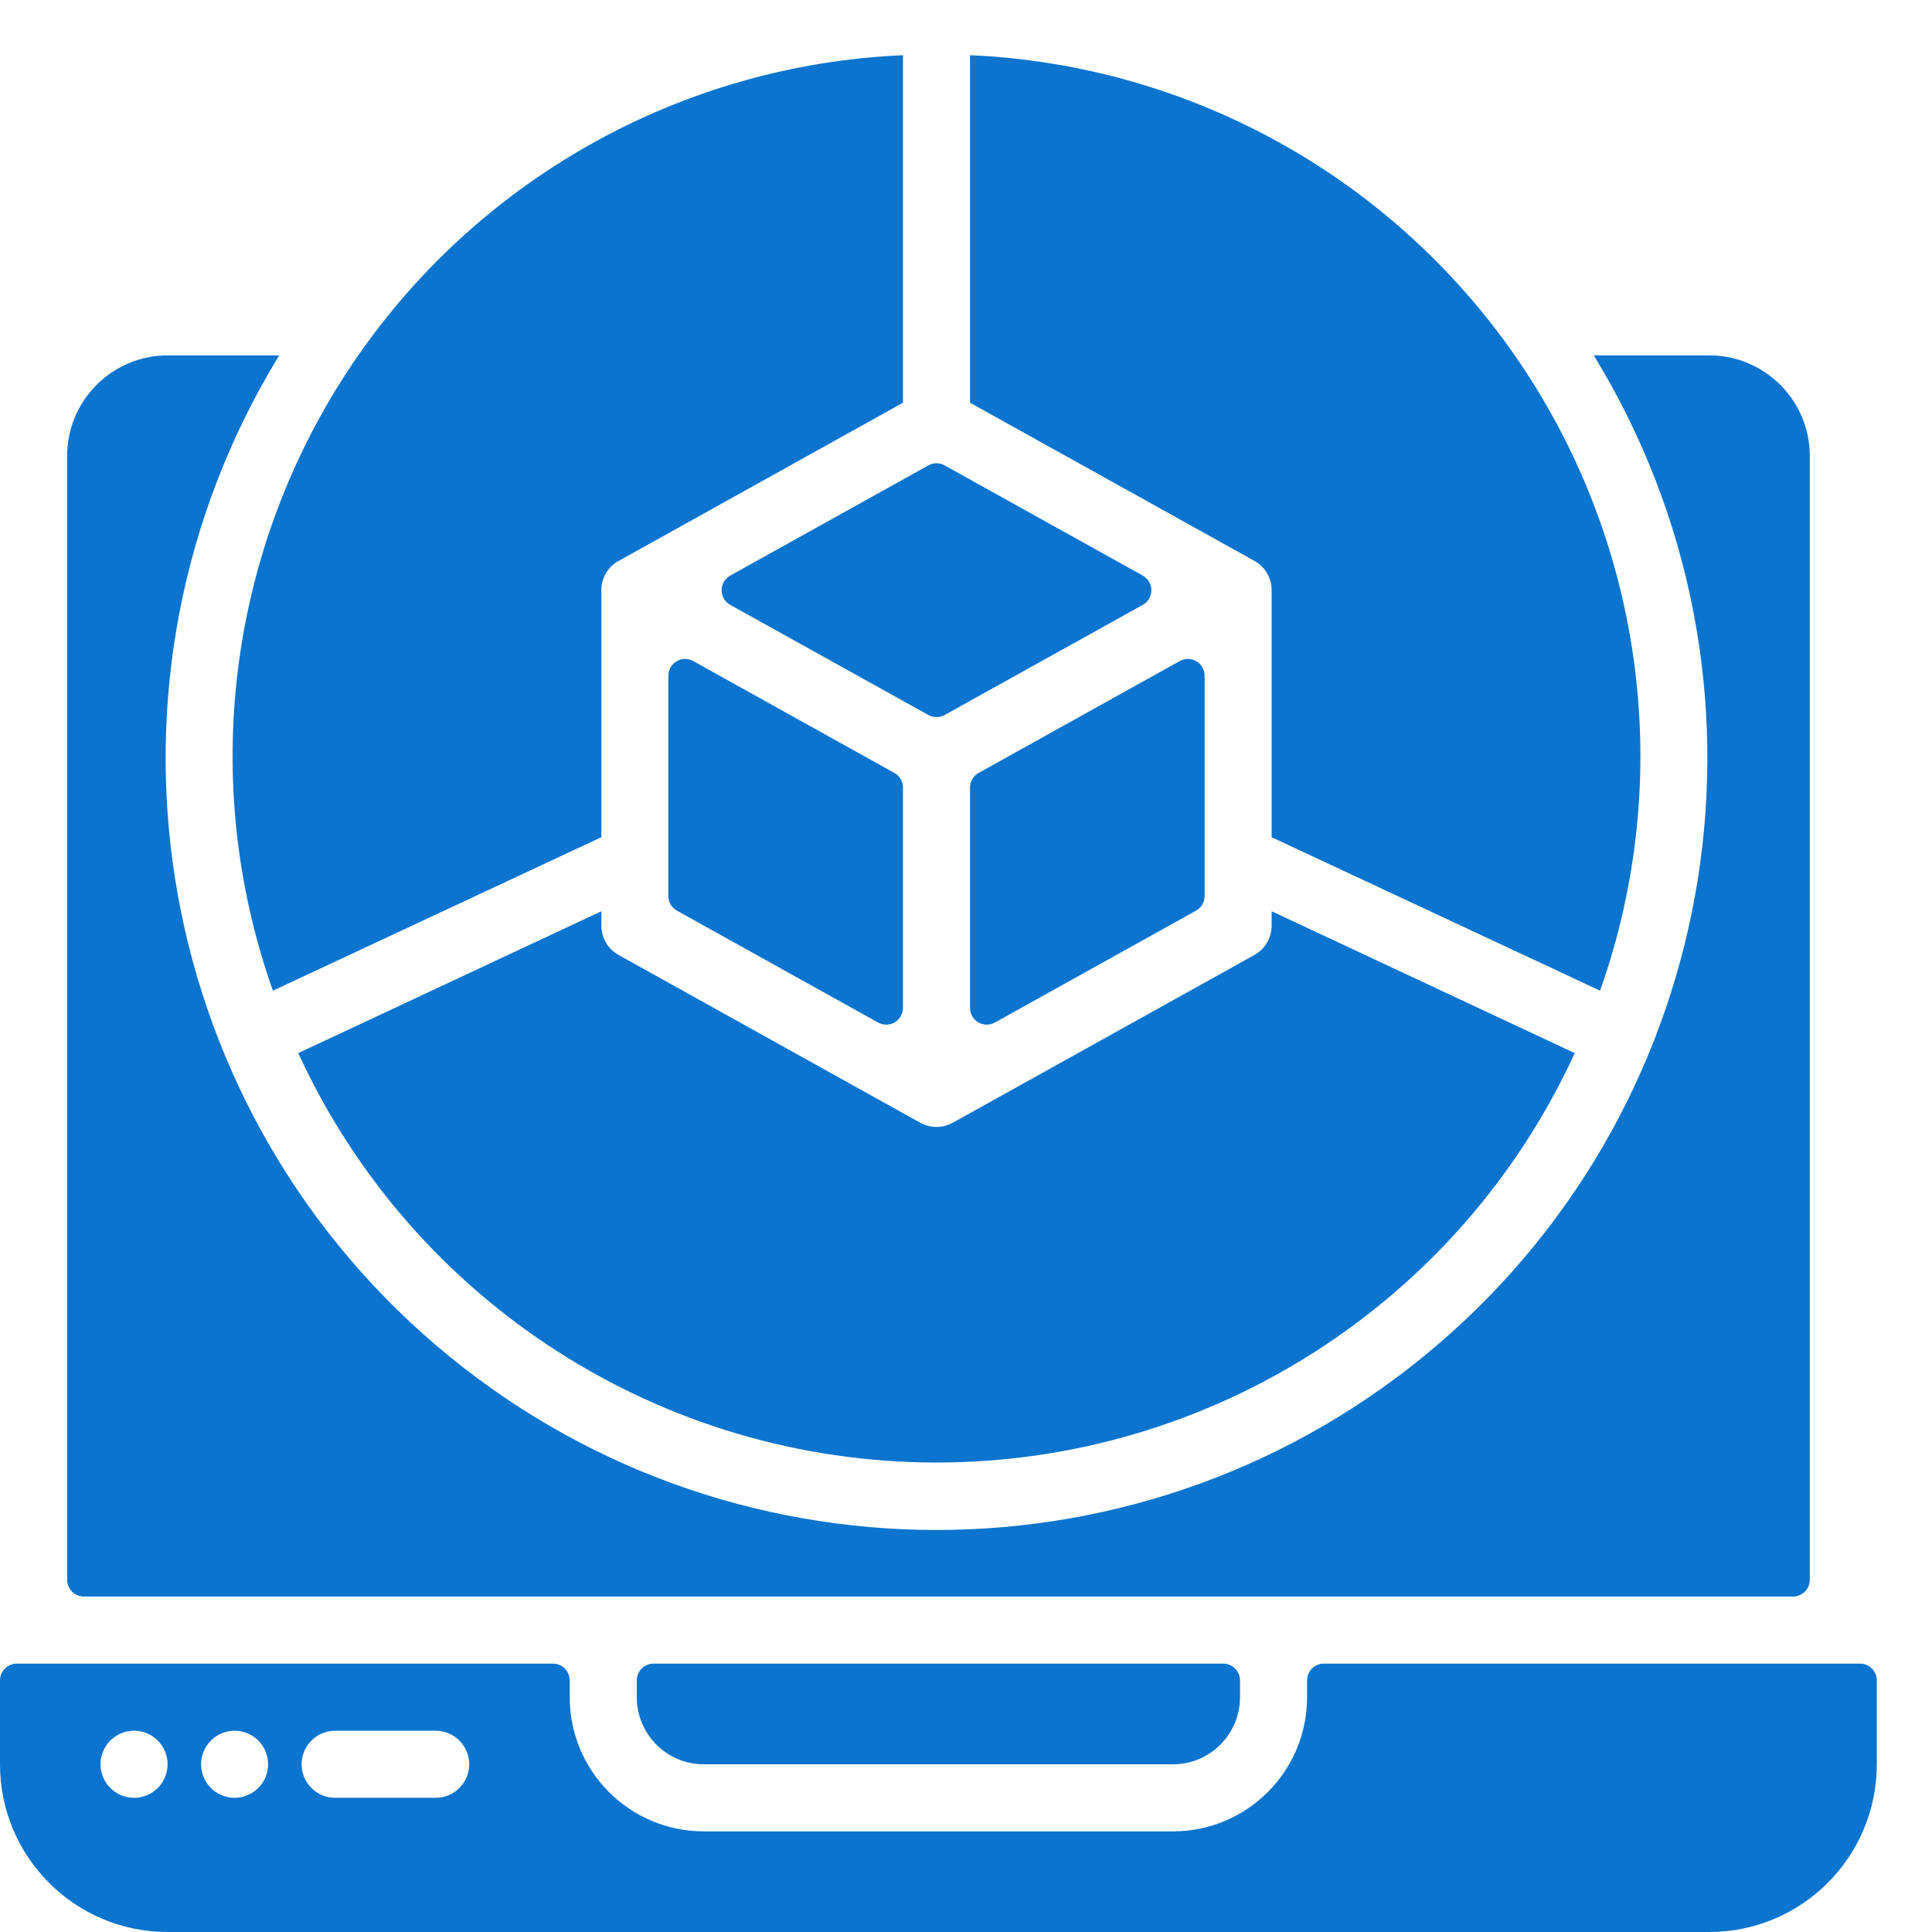 <svg width="35" height="35" viewBox="0 0 35 35" fill="none" xmlns="http://www.w3.org/2000/svg">
<path d="M17.573 14.267V18.259C17.573 18.366 17.63 18.466 17.722 18.52C17.815 18.575 17.93 18.576 18.024 18.524L21.666 16.498C21.763 16.445 21.823 16.343 21.823 16.233V12.241C21.823 12.133 21.766 12.034 21.673 11.979C21.58 11.925 21.465 11.923 21.371 11.976L17.729 14.002C17.632 14.055 17.573 14.157 17.573 14.267Z" fill="#0B74CE"/>
<path d="M17.113 12.953L20.702 10.958C20.798 10.904 20.858 10.803 20.858 10.692C20.858 10.582 20.798 10.48 20.702 10.427L17.113 8.431C17.021 8.38 16.91 8.38 16.818 8.431L13.229 10.427C13.133 10.48 13.073 10.582 13.073 10.692C13.073 10.803 13.133 10.904 13.229 10.958L16.818 12.953C16.91 13.004 17.021 13.004 17.113 12.953Z" fill="#0B74CE"/>
<path d="M22.724 10.162C22.728 10.162 22.733 10.166 22.738 10.168C22.923 10.277 23.037 10.477 23.037 10.692V15.167L28.987 17.947C30.333 14.149 29.799 9.936 27.548 6.594C25.297 3.252 21.596 1.176 17.573 1V7.296L22.725 10.161L22.724 10.162Z" fill="#0B74CE"/>
<path d="M5.403 19.078C7.479 23.599 11.995 26.495 16.965 26.495C21.936 26.495 26.452 23.599 28.528 19.078L23.037 16.508V16.769C23.037 16.99 22.917 17.193 22.725 17.3L17.261 20.339C17.077 20.441 16.854 20.441 16.67 20.339L11.206 17.3C11.013 17.193 10.894 16.99 10.894 16.769V16.508L5.403 19.078Z" fill="#0B74CE"/>
<path d="M4.944 17.947L10.894 15.167V10.692C10.894 10.477 11.008 10.277 11.193 10.168C11.197 10.168 11.202 10.165 11.207 10.162L16.358 7.296V1C12.335 1.176 8.634 3.252 6.383 6.594C4.132 9.936 3.598 14.149 4.944 17.947Z" fill="#0B74CE"/>
<path d="M12.108 12.241V16.233C12.108 16.343 12.168 16.445 12.264 16.498L15.907 18.524C16.001 18.576 16.116 18.575 16.209 18.52C16.301 18.466 16.358 18.366 16.358 18.259V14.267C16.358 14.157 16.299 14.055 16.202 14.002L12.559 11.976C12.465 11.923 12.351 11.925 12.258 11.979C12.165 12.034 12.108 12.133 12.108 12.241Z" fill="#0B74CE"/>
<path d="M23.071 28.923H32.482C32.65 28.923 32.786 28.787 32.786 28.619V8.261C32.786 7.255 31.97 6.438 30.964 6.438H28.873C32.461 12.3 31.257 19.904 26.034 24.369C20.811 28.833 13.12 28.833 7.897 24.369C2.674 19.904 1.47 12.3 5.058 6.438H3.038C2.032 6.438 1.216 7.255 1.216 8.261V28.619C1.216 28.787 1.352 28.923 1.52 28.923H23.073H23.071Z" fill="#0B74CE"/>
<path d="M23.679 30.442V30.746C23.679 32.089 22.591 33.177 21.25 33.177H12.75C11.409 33.177 10.321 32.089 10.321 30.746V30.442C10.321 30.274 10.185 30.138 10.018 30.138H0.304C0.136 30.138 0 30.274 0 30.442V31.962C0 33.64 1.359 35 3.036 35H30.964C32.641 35 34 33.64 34 31.962V30.442C34 30.274 33.864 30.138 33.696 30.138H23.982C23.902 30.138 23.824 30.17 23.767 30.227C23.711 30.284 23.679 30.362 23.679 30.442ZM2.429 32.569C2.093 32.569 1.821 32.297 1.821 31.962C1.821 31.626 2.093 31.354 2.429 31.354C2.764 31.354 3.036 31.626 3.036 31.962C3.036 32.123 2.972 32.278 2.858 32.391C2.744 32.505 2.59 32.569 2.429 32.569ZM4.25 32.569C3.915 32.569 3.643 32.297 3.643 31.962C3.643 31.626 3.915 31.354 4.25 31.354C4.585 31.354 4.857 31.626 4.857 31.962C4.857 32.123 4.793 32.278 4.679 32.391C4.565 32.505 4.411 32.569 4.25 32.569ZM7.893 32.569H6.071C5.736 32.569 5.464 32.297 5.464 31.962C5.464 31.626 5.736 31.354 6.071 31.354H7.893C8.228 31.354 8.5 31.626 8.5 31.962C8.5 32.297 8.228 32.569 7.893 32.569Z" fill="#0B74CE"/>
<path d="M12.75 31.962H21.25C21.921 31.962 22.464 31.417 22.464 30.746V30.442C22.464 30.274 22.328 30.138 22.161 30.138H11.839C11.672 30.138 11.536 30.274 11.536 30.442V30.746C11.536 31.417 12.079 31.962 12.75 31.962Z" fill="#0B74CE"/>
</svg>
